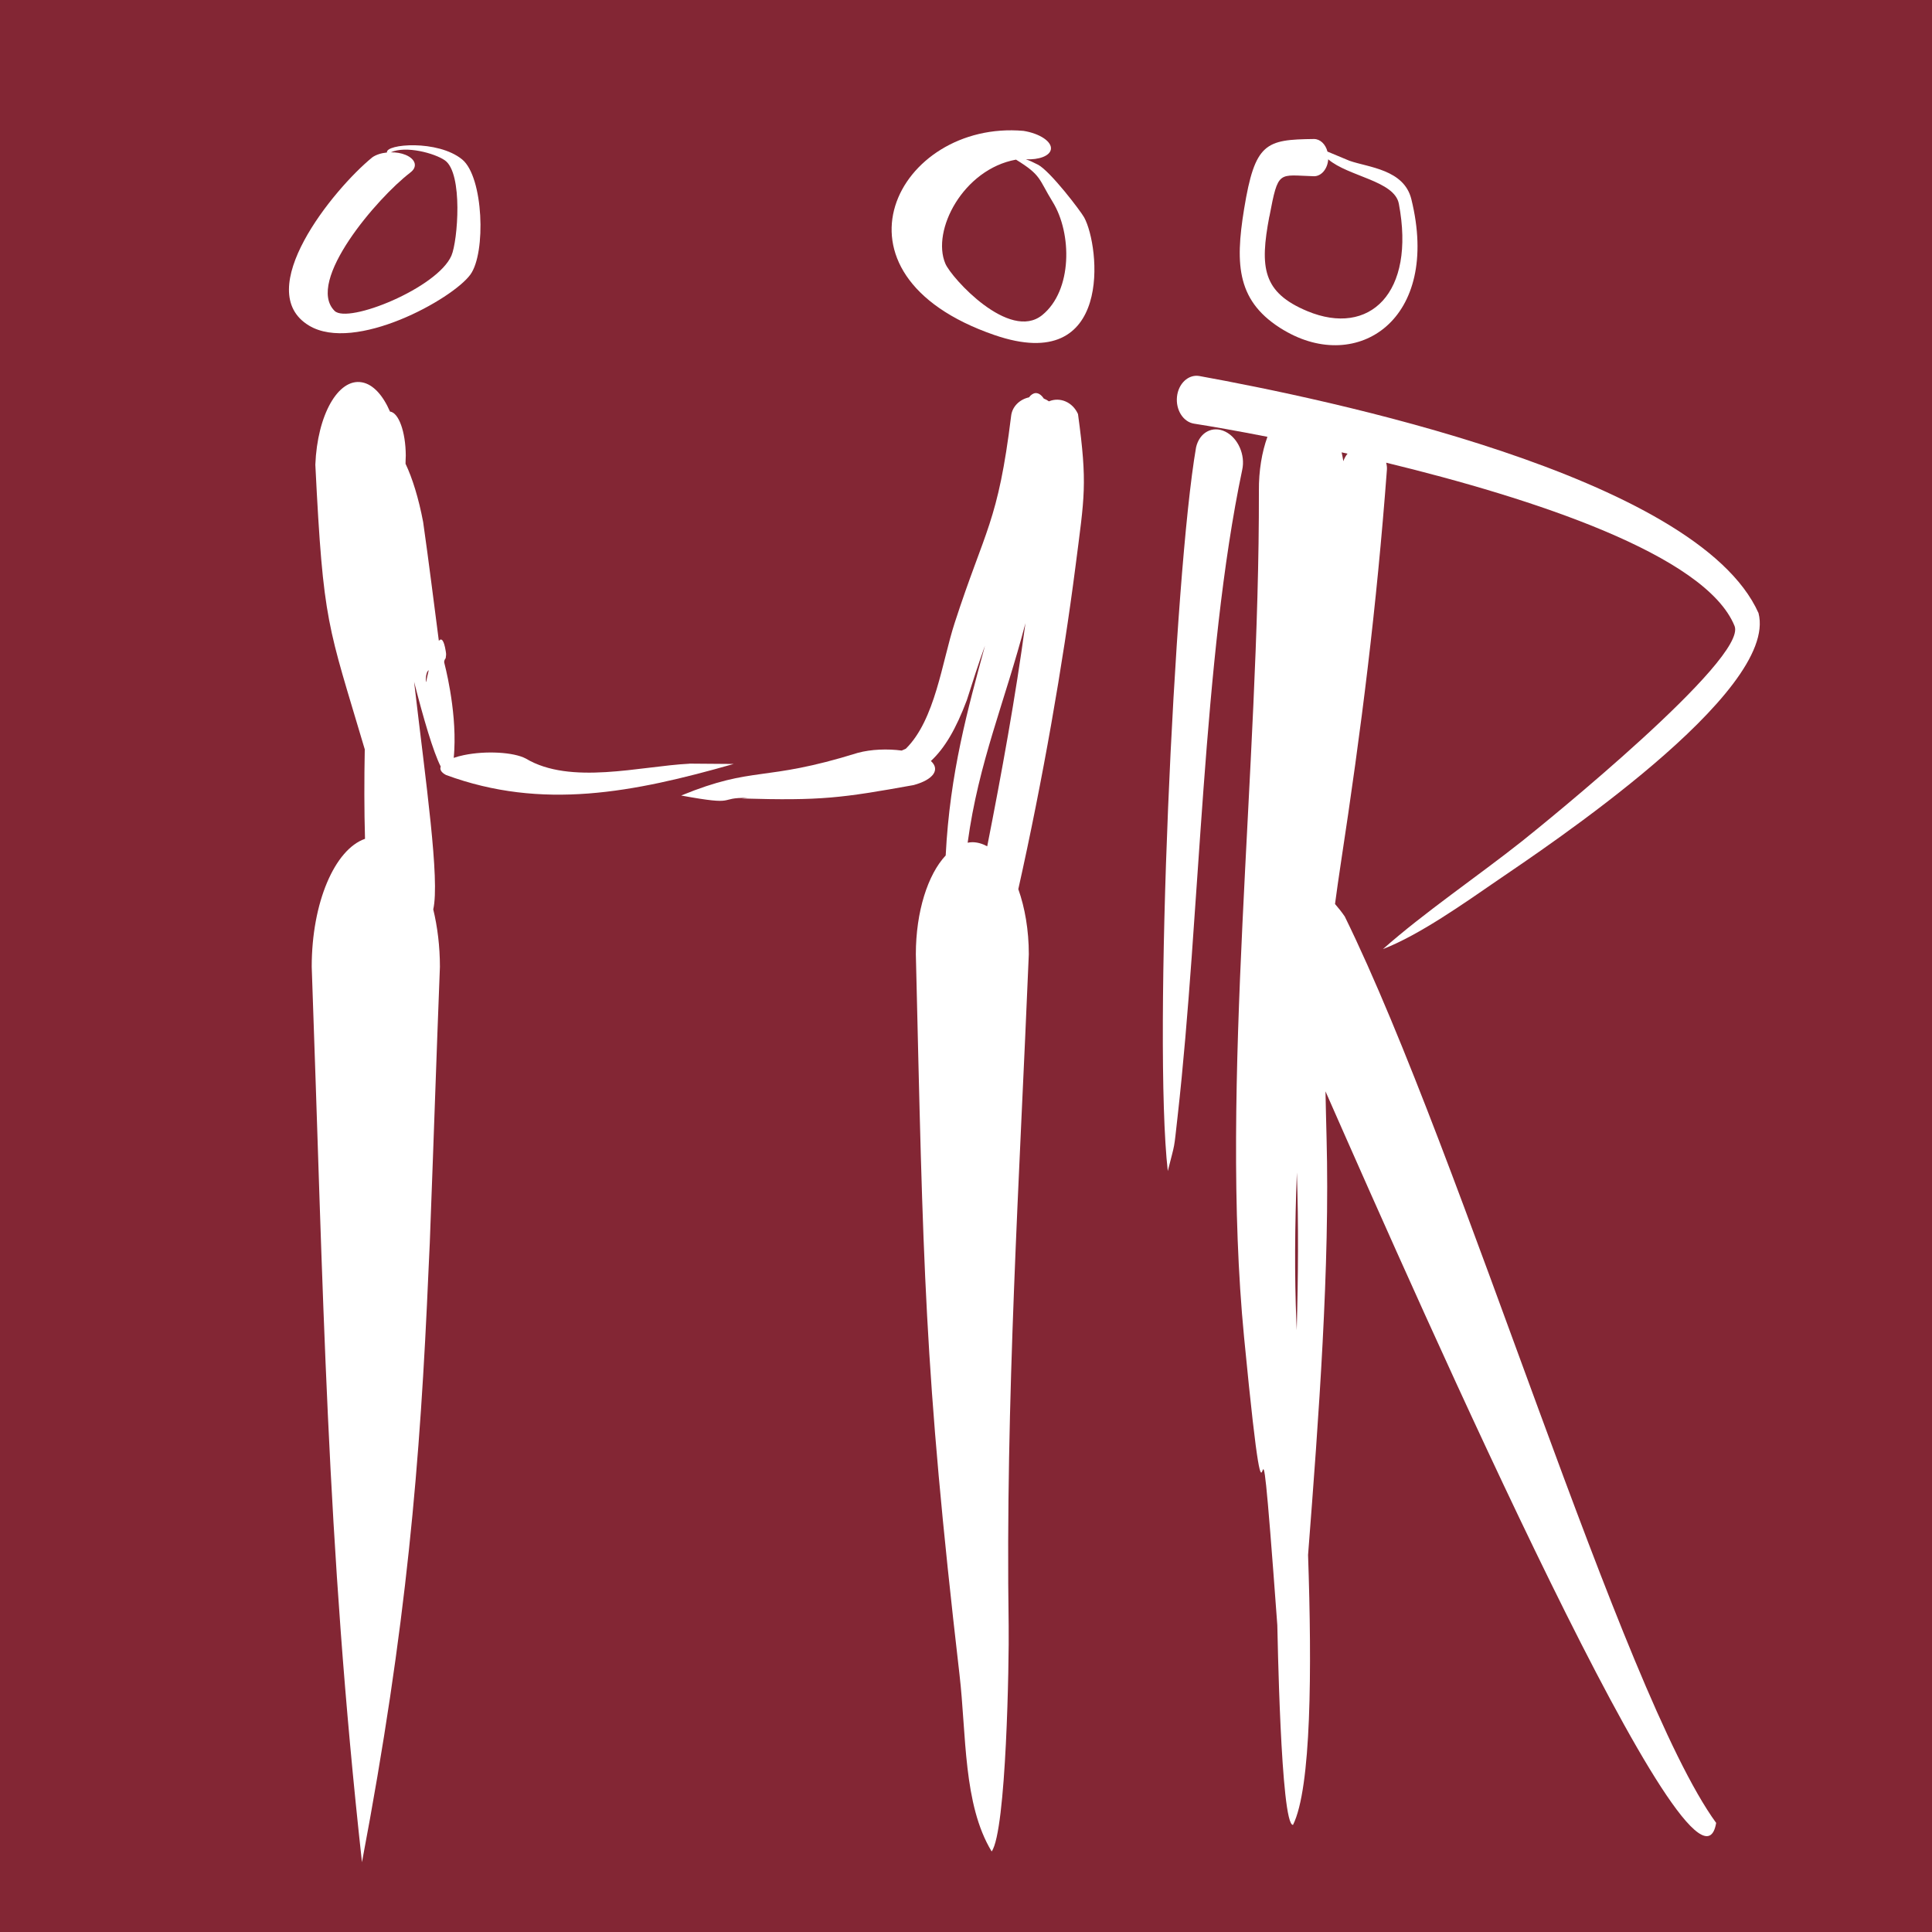 <svg width="96" height="96" viewBox="0 0 96 96" fill="none" xmlns="http://www.w3.org/2000/svg">
<rect x="0" y="0" width="96" height="96" fill="#808080" stroke="none"/>
<g clip-path="url(#clip0_12_521)">
<path d="M96 0H0V96H96V0Z" fill="#832634"/>
<path fill-rule="evenodd" clip-rule="evenodd" d="M52.123 19.944C52.045 19.887 51.959 19.842 51.865 19.805C51.747 19.626 51.608 19.528 51.461 19.532C51.342 19.54 51.228 19.613 51.13 19.744C50.664 19.846 50.296 20.202 50.243 20.663C49.589 25.977 48.956 26.271 47.436 30.956C46.807 32.892 46.472 35.763 45.009 37.205C44.944 37.238 44.874 37.262 44.805 37.295C44.098 37.201 43.289 37.23 42.623 37.409C37.883 38.884 37.52 38.026 33.847 39.529C36.764 40.064 35.595 39.615 37.156 39.648L36.854 39.676C40.817 39.791 41.802 39.656 45.397 39.01C46.39 38.741 46.725 38.234 46.255 37.814C46.946 37.172 47.501 36.225 48.041 34.791C48.335 33.864 48.617 32.982 48.944 32.083C48.09 35.232 47.199 38.402 46.991 42.507C46.108 43.446 45.508 45.292 45.508 47.416C45.879 62.896 45.904 67.871 47.677 83.208C48.024 86.198 47.853 89.657 49.275 91.998C50.006 90.985 50.145 82.501 50.12 80.782C49.953 69.623 50.66 58.558 51.121 47.416C51.121 46.211 50.925 45.096 50.599 44.181C51.8 38.814 52.817 33.006 53.442 28.134C53.888 24.654 54.043 24.07 53.565 20.573C53.295 19.977 52.674 19.716 52.127 19.94L52.123 19.944ZM50.954 30.964C50.472 34.567 49.761 38.475 49.054 42.053C48.817 41.923 48.568 41.849 48.31 41.849C48.233 41.849 48.155 41.861 48.082 41.874C48.625 37.863 49.932 34.881 50.954 30.964Z" fill="white"/>
<path fill-rule="evenodd" clip-rule="evenodd" d="M51.571 8.181C51.33 8.055 51.154 7.977 50.974 7.916C51.632 7.944 52.159 7.748 52.217 7.426C52.286 7.046 51.673 6.633 50.856 6.503C44.625 5.955 40.576 13.601 49.414 16.648C55.338 18.69 54.656 12.225 53.871 10.803C53.704 10.497 52.2 8.516 51.575 8.181H51.571ZM51.788 15.656C50.153 16.979 47.277 13.814 46.974 13.099C46.276 11.457 47.857 8.41 50.484 7.932C51.763 8.716 51.6 8.888 52.306 10.031C53.271 11.592 53.295 14.434 51.788 15.656Z" fill="white"/>
<path fill-rule="evenodd" clip-rule="evenodd" d="M23.371 13.646C24.159 12.568 24.024 8.794 22.966 7.924C21.753 6.931 19.146 7.152 19.228 7.577C18.95 7.605 18.684 7.687 18.5 7.818C16.539 9.419 12.474 14.459 15.363 16.183C17.634 17.539 22.468 14.88 23.371 13.646ZM20.376 8.582C20.768 8.304 20.666 7.908 20.151 7.695C19.935 7.605 19.673 7.564 19.42 7.569C20.168 7.225 21.602 7.614 22.108 7.969C23.015 8.61 22.746 11.976 22.431 12.703C21.736 14.308 17.287 16.109 16.625 15.447C15.166 13.993 18.758 9.819 20.38 8.582H20.376Z" fill="white"/>
<path fill-rule="evenodd" clip-rule="evenodd" d="M60.883 21.447C60.249 21.137 59.6 21.488 59.432 22.227C58.333 28.566 57.291 51.7 58.027 58.19C58.411 56.663 58.313 57.255 58.517 55.454C59.641 45.463 59.755 32.7 61.724 23.35C61.892 22.607 61.516 21.757 60.883 21.447Z" fill="white"/>
<path fill-rule="evenodd" clip-rule="evenodd" d="M63.808 16.415C67.448 18.572 71.608 15.892 70.129 9.897C69.765 8.418 68 8.32 67.056 7.989L65.961 7.532C65.867 7.168 65.602 6.907 65.291 6.907C62.893 6.935 62.358 7.086 61.818 10.387C61.361 13.193 61.463 15.027 63.804 16.415H63.808ZM63.077 10.754C63.522 8.414 63.514 8.708 65.295 8.757C65.663 8.757 65.969 8.385 65.998 7.916C67.003 8.777 69.291 8.978 69.508 10.125C70.349 14.565 68.053 16.746 64.96 15.46C62.738 14.532 62.59 13.299 63.073 10.754H63.077Z" fill="white"/>
<path fill-rule="evenodd" clip-rule="evenodd" d="M66.337 44.916C66.419 44.295 66.513 43.642 66.619 42.935C67.653 36.159 68.4 30.2 68.915 23.338C68.923 23.216 68.907 23.102 68.878 22.991C76.163 24.76 84.76 27.57 86.19 31.107C86.844 32.733 76.74 40.914 75.636 41.792C73.463 43.515 70.754 45.353 68.719 47.159C70.537 46.456 72.76 44.876 74.427 43.732C76.748 42.143 88.409 34.407 87.379 30.462C84.31 23.604 65.671 19.789 59.583 18.682C59.048 18.596 58.554 19.058 58.484 19.711C58.415 20.365 58.791 20.965 59.33 21.051C60.163 21.182 61.434 21.402 62.978 21.705C62.705 22.456 62.545 23.387 62.554 24.392C62.582 38.263 60.592 53.828 61.818 66.453C63.228 80.986 62.3 64.807 63.469 80.753C63.477 80.867 63.632 90.723 64.249 90.678C65.16 88.852 65.193 82.967 64.997 77.265C65.528 70.415 66.088 62.892 65.916 56.524C65.896 55.695 65.875 54.944 65.863 54.229C70.758 65.342 84.335 96.102 85.275 90.58C80.564 84.102 72.678 57.472 66.819 45.537C66.664 45.312 66.5 45.108 66.337 44.92V44.916ZM66.958 22.542C66.868 22.652 66.795 22.779 66.75 22.918C66.725 22.767 66.697 22.619 66.664 22.477C66.762 22.497 66.86 22.521 66.958 22.542ZM64.417 65.706C64.319 63.39 64.339 60.886 64.441 58.26C64.527 60.858 64.507 63.472 64.433 66.094C64.425 65.955 64.421 65.824 64.417 65.706Z" fill="white"/>
<path fill-rule="evenodd" clip-rule="evenodd" d="M34.255 37.948C31.812 38.071 28.351 39.023 26.125 37.691C25.524 37.373 24.147 37.295 23.056 37.52C22.864 37.56 22.692 37.605 22.545 37.658C22.558 37.54 22.566 37.417 22.574 37.27C22.684 35.171 22.076 32.945 22.072 32.916C22.063 32.798 22.133 32.728 22.145 32.708C22.161 32.553 22.182 32.549 22.149 32.357C22.055 31.785 21.933 31.691 21.806 31.842C21.553 29.918 21.32 27.999 21.026 25.94C20.805 24.764 20.486 23.743 20.151 23.044C20.151 22.905 20.159 22.767 20.163 22.632C20.155 21.447 19.808 20.5 19.379 20.451C19.028 19.642 18.541 19.095 17.982 18.997C16.805 18.784 15.767 20.618 15.669 23.089C16.065 31.05 16.282 31.009 18.125 37.234C18.096 38.757 18.096 40.248 18.137 41.681C16.633 42.204 15.489 44.847 15.489 48.037C16.073 64.24 16.216 76.46 17.986 92.532C20.216 80.749 20.878 72.719 21.295 63.068C21.34 62.194 21.377 61.311 21.405 60.421C21.549 56.684 21.679 52.652 21.859 48.041C21.859 47.016 21.736 46.048 21.528 45.186C21.863 43.72 21.16 38.892 20.576 33.876C21.042 35.702 21.524 37.352 21.9 38.091C21.843 38.234 21.92 38.381 22.161 38.508C26.946 40.272 31.469 39.382 36.453 37.961L34.255 37.944V37.948ZM21.173 33.889L21.16 33.864C21.152 33.545 21.209 33.362 21.303 33.3C21.226 33.623 21.177 33.872 21.173 33.889Z" fill="white"/>
</g>
<defs>
<clipPath id="clip0_12_521">
<rect width="96" height="96" fill="white"/>
</clipPath>
</defs>
</svg>
